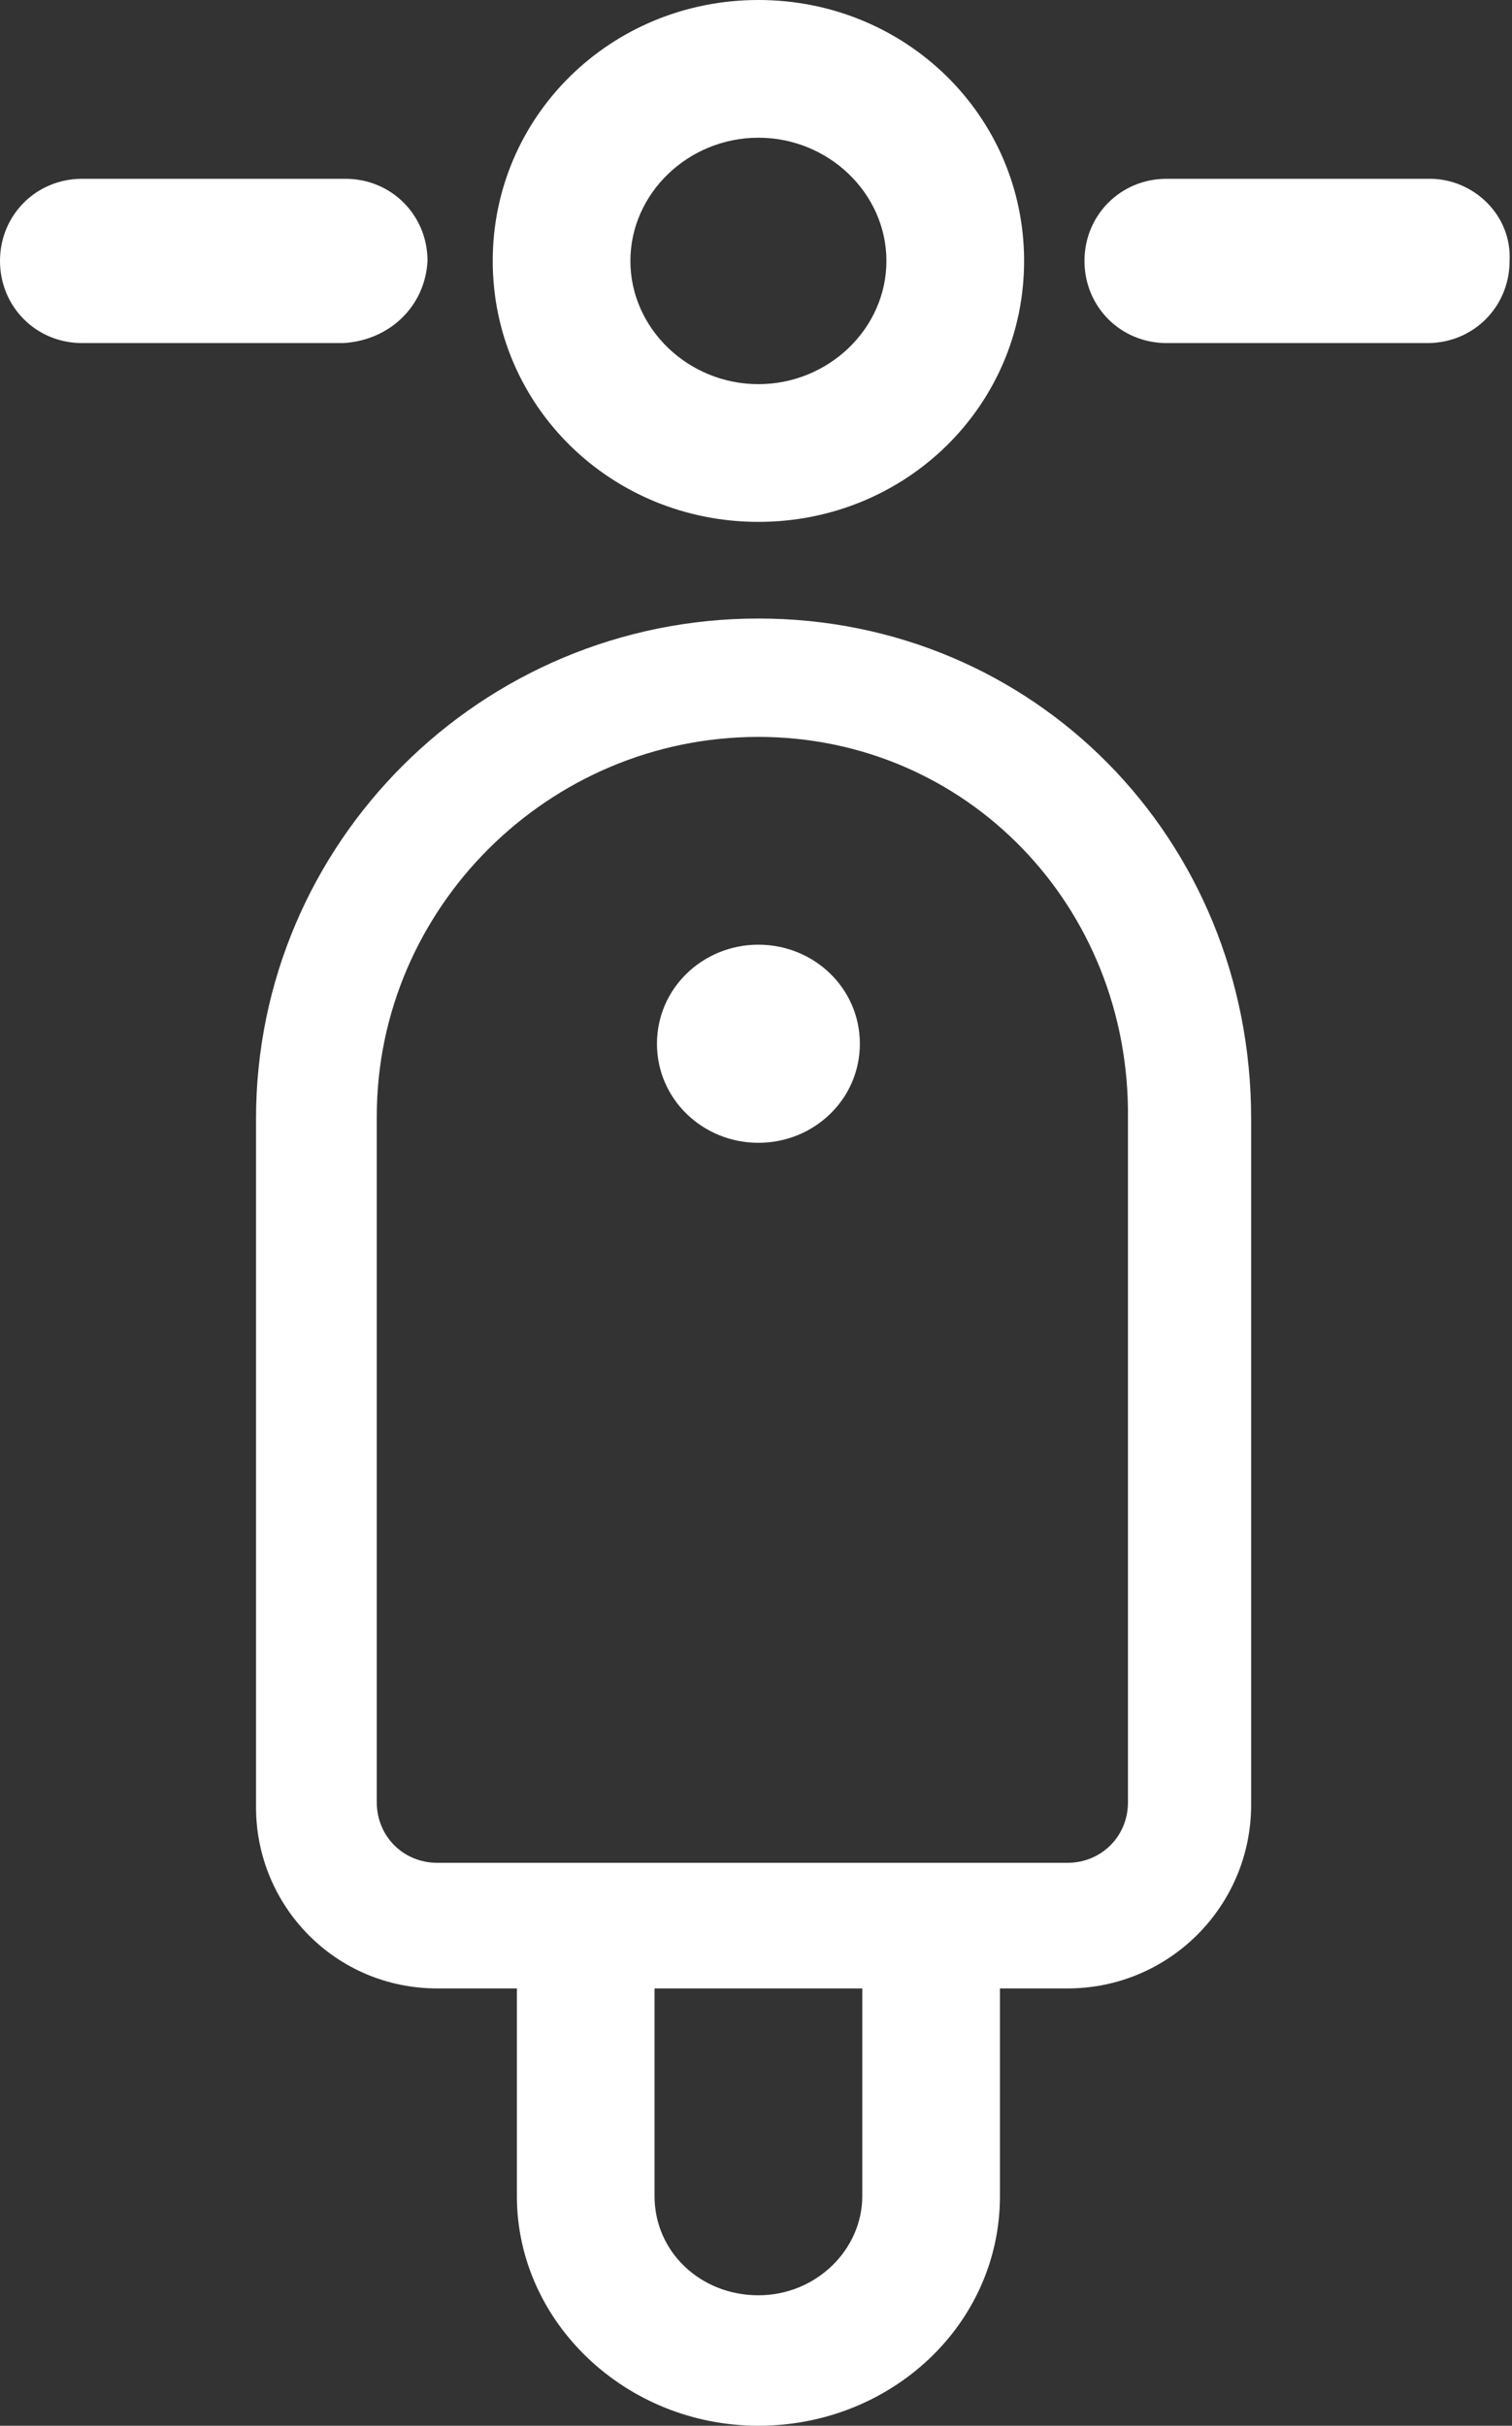 <?xml version="1.0" encoding="utf-8"?>
<!-- Generator: Adobe Illustrator 19.1.0, SVG Export Plug-In . SVG Version: 6.00 Build 0)  -->
<svg version="1.1" id="레이어_1" xmlns="http://www.w3.org/2000/svg" xmlns:xlink="http://www.w3.org/1999/xlink" x="0px"
	 y="0px" viewBox="0 0 62.6 100.4" style="enable-background:new 0 0 62.6 100.4;" xml:space="preserve">
<rect x="0" y="0" width="62.6" height="100.4" fill="#333333" stroke="none"/>
<style type="text/css">
	.st0{fill:#FFFFFF;}
</style>
<g>
	<path class="st0" d="M31.4,39.1c-2.3,0-4.2,1.8-4.2,4.1c0,2.3,1.9,4.1,4.2,4.1s4.2-1.8,4.2-4.1C35.6,40.9,33.7,39.1,31.4,39.1z"/>
	<path class="st0" d="M31.4,21.6c6.1,0,11-4.8,11-10.8S37.5,0,31.4,0s-11,4.8-11,10.8S25.3,21.6,31.4,21.6z M26.1,10.8
		c0-2.8,2.4-5.1,5.3-5.1c2.9,0,5.3,2.3,5.3,5.1s-2.4,5.1-5.3,5.1C28.5,15.9,26.1,13.6,26.1,10.8z"/>
	<path class="st0" d="M21.4,81.5v9.4c0,5.2,4.5,9.5,10,9.5s10-4.2,10-9.5v-9.4 M35.7,81.5v9.4c0,2.2-1.9,4.1-4.3,4.1
		s-4.3-1.8-4.3-4.1v-9.4"/>
	<path class="st0" d="M17.7,10.8L17.7,10.8c0-1.9-1.5-3.4-3.4-3.4H3.4C1.5,7.4,0,8.9,0,10.8c0,1.9,1.5,3.4,3.4,3.4h10.8
		C16.1,14.1,17.6,12.7,17.7,10.8z"/>
	<path class="st0" d="M59.2,7.4H48.3c-1.9,0-3.4,1.5-3.4,3.4c0,1.9,1.5,3.4,3.4,3.4h10.8c1.9,0,3.4-1.5,3.4-3.4
		C62.6,8.9,61,7.4,59.2,7.4z"/>
</g>
<path class="st0" d="M44.2,82.3H18.1c-4.2,0-7.5-3.4-7.5-7.5V46.3c0-11.4,9.3-20.7,20.8-20.7c11.4,0,20.4,9.1,20.4,20.7v28.4
	C51.8,78.9,48.4,82.3,44.2,82.3z M31.4,30.5c-8.7,0-15.8,7.1-15.8,15.7v28.4c0,1.4,1.1,2.5,2.5,2.5h26.1c1.4,0,2.5-1.1,2.5-2.5V46.3
	C46.8,37.5,40,30.5,31.4,30.5z"/>
</svg>
